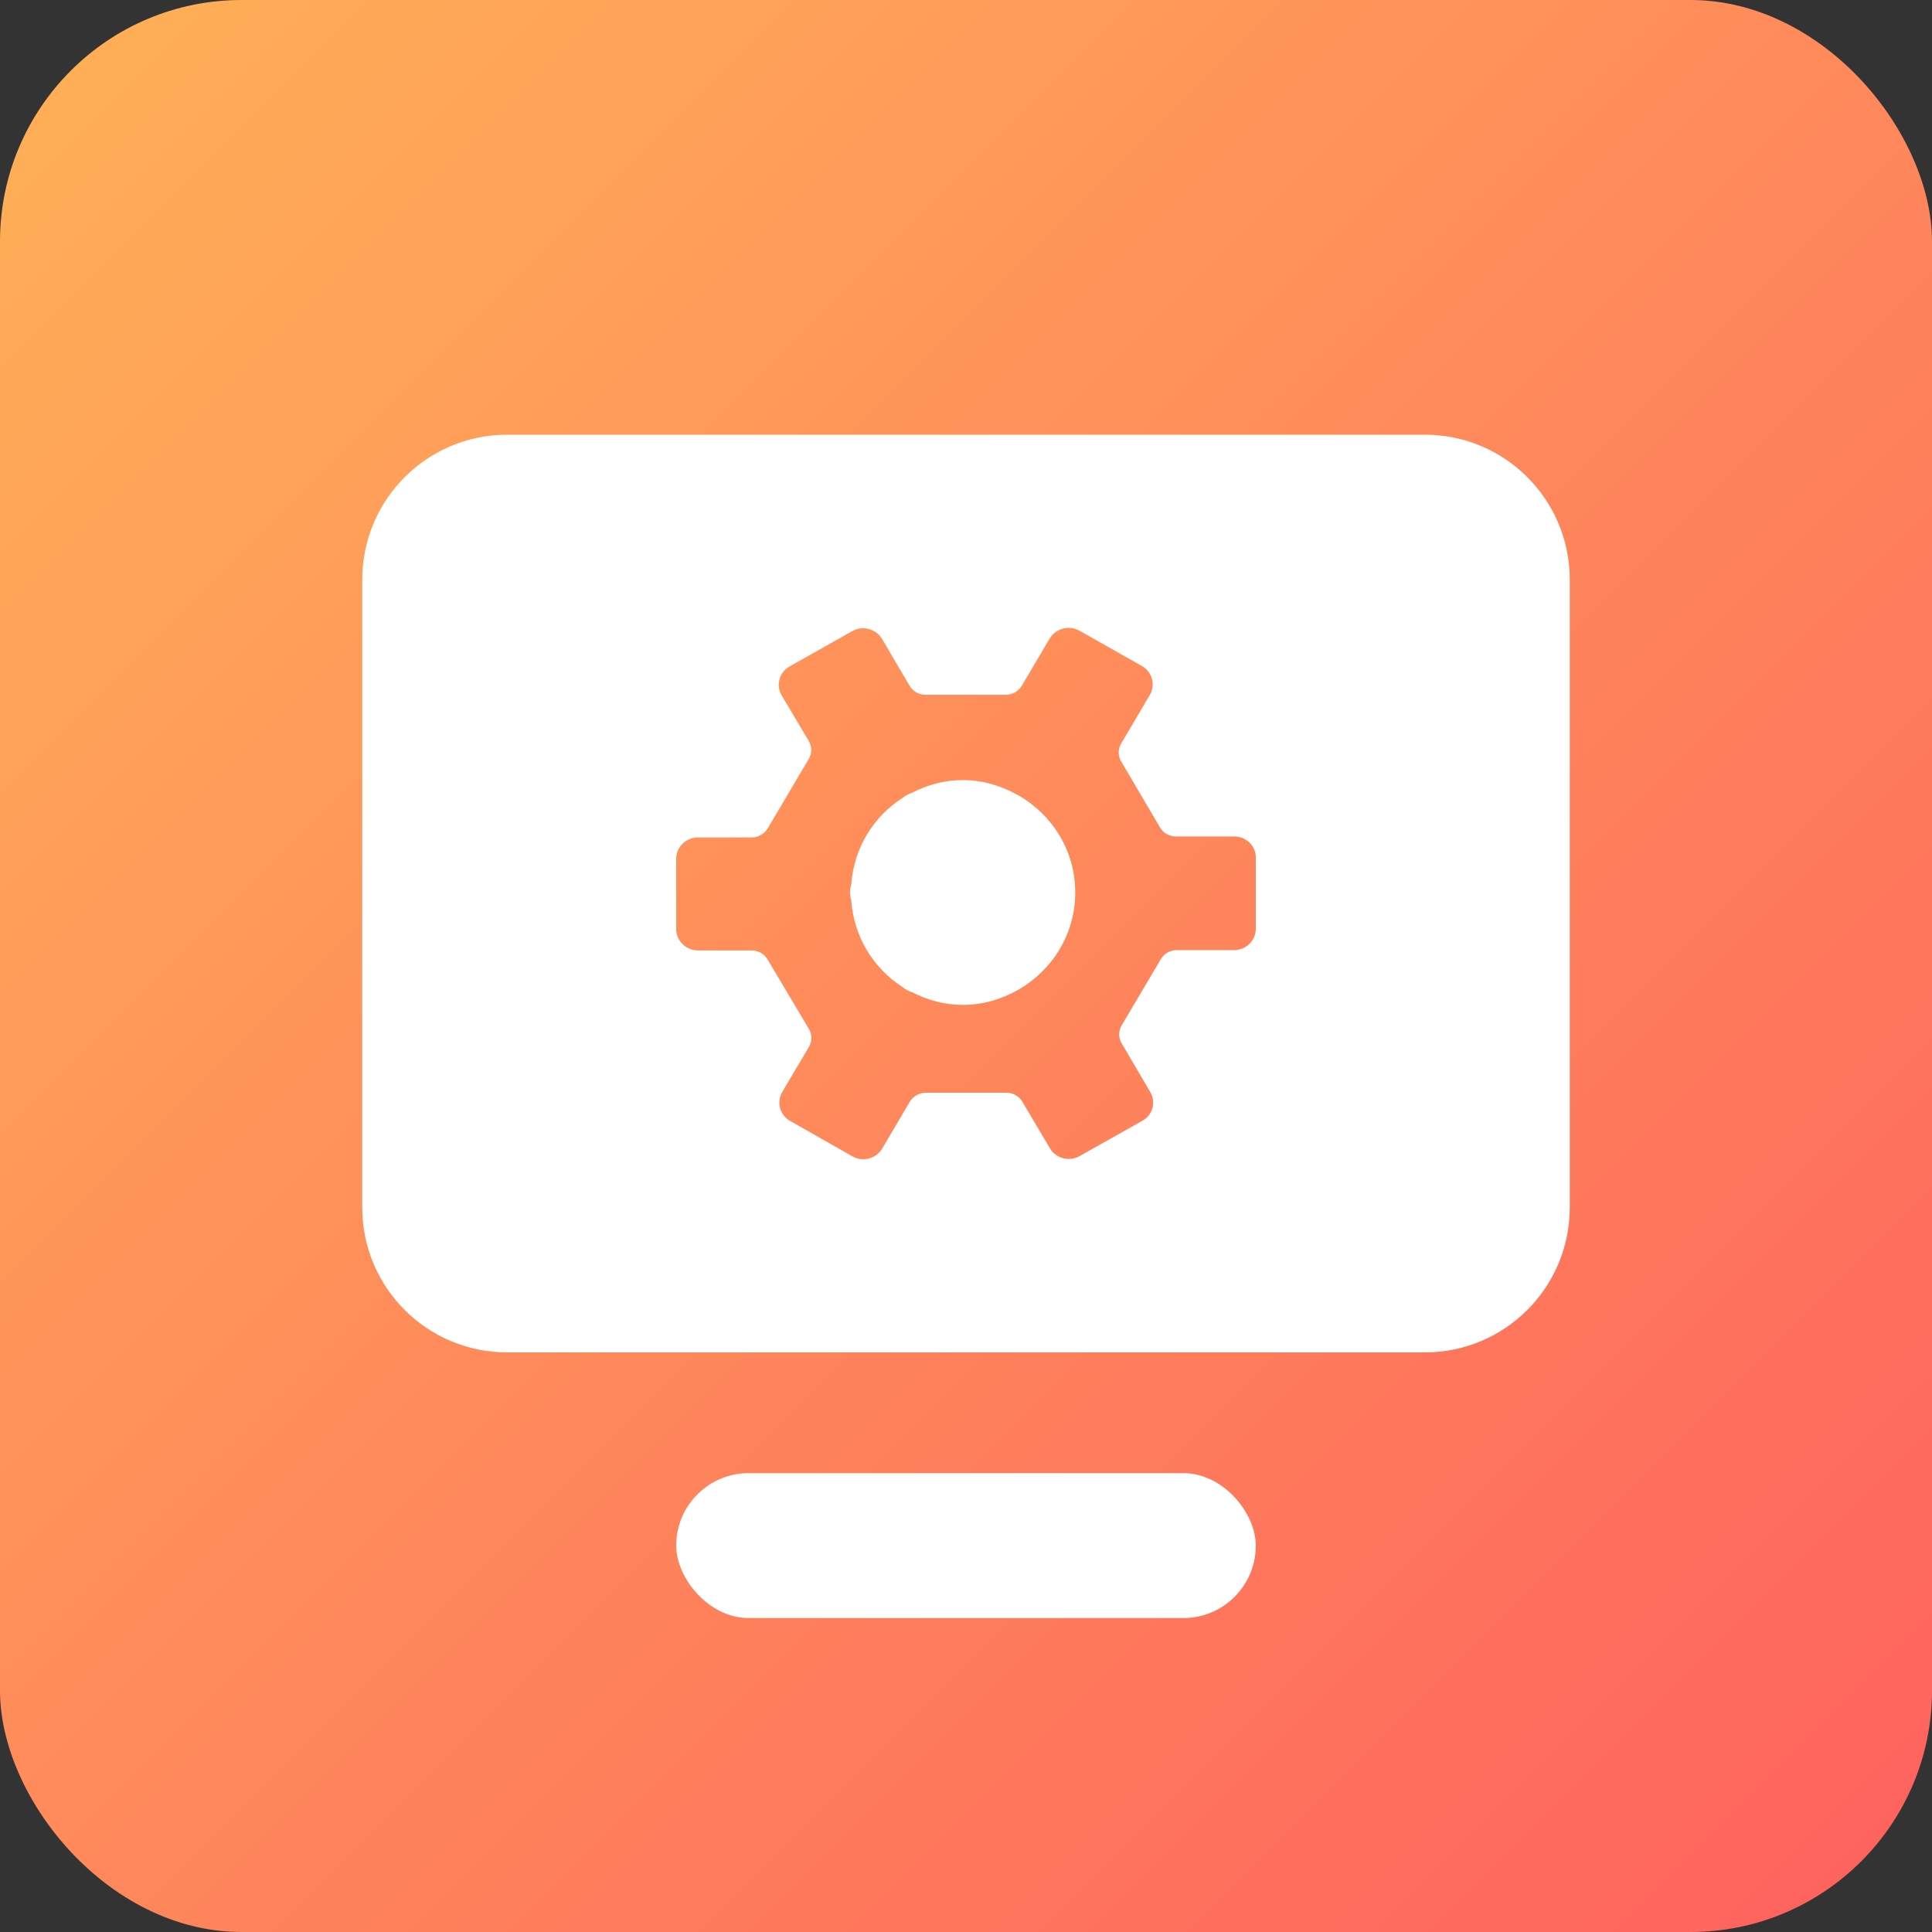<svg width="80" height="80" viewBox="0 0 80 80" fill="none" xmlns="http://www.w3.org/2000/svg">
<rect x="0" y="0" width="80" height="80" fill="#333333" stroke="none"/>
<rect width="80" height="80" rx="10" fill="url(#paint0_linear_12372_5197)"/>
<path fill-rule="evenodd" clip-rule="evenodd" d="M21 18C17.686 18 15 20.686 15 24V50C15 53.314 17.686 56 21 56H59C62.314 56 65 53.314 65 50V24C65 20.686 62.314 18 59 18H21ZM52 38.46C52 38.948 51.595 39.343 51.095 39.343H48.726C48.456 39.343 48.206 39.482 48.071 39.712L46.444 42.461C46.309 42.692 46.309 42.975 46.444 43.199L47.632 45.223C47.875 45.638 47.733 46.172 47.301 46.409L44.702 47.873C44.277 48.11 43.73 47.972 43.48 47.556L42.333 45.618C42.197 45.388 41.948 45.249 41.678 45.249H38.336C38.066 45.249 37.816 45.388 37.674 45.618L36.527 47.563C36.277 47.978 35.737 48.123 35.305 47.886L32.719 46.416C32.294 46.172 32.145 45.645 32.388 45.223L33.495 43.351C33.63 43.12 33.63 42.837 33.495 42.606L31.781 39.726C31.646 39.495 31.396 39.356 31.126 39.356H28.905C28.412 39.356 28 38.961 28 38.473V35.56C28 35.072 28.405 34.676 28.905 34.676H31.126C31.396 34.676 31.646 34.532 31.787 34.307L33.489 31.427C33.624 31.196 33.624 30.913 33.489 30.682L32.368 28.797C32.118 28.368 32.267 27.841 32.692 27.597L35.291 26.134C35.717 25.89 36.263 26.035 36.52 26.45L37.667 28.401C37.803 28.632 38.052 28.77 38.329 28.77H41.644C41.914 28.77 42.164 28.632 42.306 28.401L43.467 26.437C43.717 26.022 44.263 25.877 44.695 26.114L47.281 27.577C47.713 27.821 47.855 28.355 47.612 28.777L46.424 30.788C46.289 31.018 46.289 31.302 46.424 31.526L48.037 34.268C48.172 34.498 48.422 34.637 48.699 34.637H51.109C51.602 34.637 52 35.026 52 35.507V38.46Z" fill="white"/>
<path d="M42.203 32.951C42.179 32.934 42.15 32.922 42.127 32.91C41.453 32.535 40.691 32.301 39.871 32.301C39.109 32.301 38.4 32.5 37.761 32.828C37.621 32.869 37.492 32.945 37.374 33.039C36.167 33.812 35.353 35.119 35.248 36.631C35.183 36.842 35.183 37.065 35.248 37.275C35.353 38.787 36.167 40.1 37.374 40.873C37.492 40.967 37.621 41.043 37.761 41.084C38.394 41.406 39.103 41.611 39.871 41.611C40.703 41.611 41.47 41.377 42.144 40.996C42.156 40.99 42.173 40.984 42.185 40.973C43.574 40.17 44.523 38.682 44.523 36.959C44.529 35.242 43.585 33.76 42.203 32.951Z" fill="white"/>
<rect x="28" y="61" width="24" height="6" rx="3" fill="white"/>
<defs>
<linearGradient id="paint0_linear_12372_5197" x1="0" y1="0" x2="80" y2="80" gradientUnits="userSpaceOnUse">
<stop stop-color="#FFB157"/>
<stop offset="1" stop-color="#FE615E"/>
</linearGradient>
</defs>
</svg>
